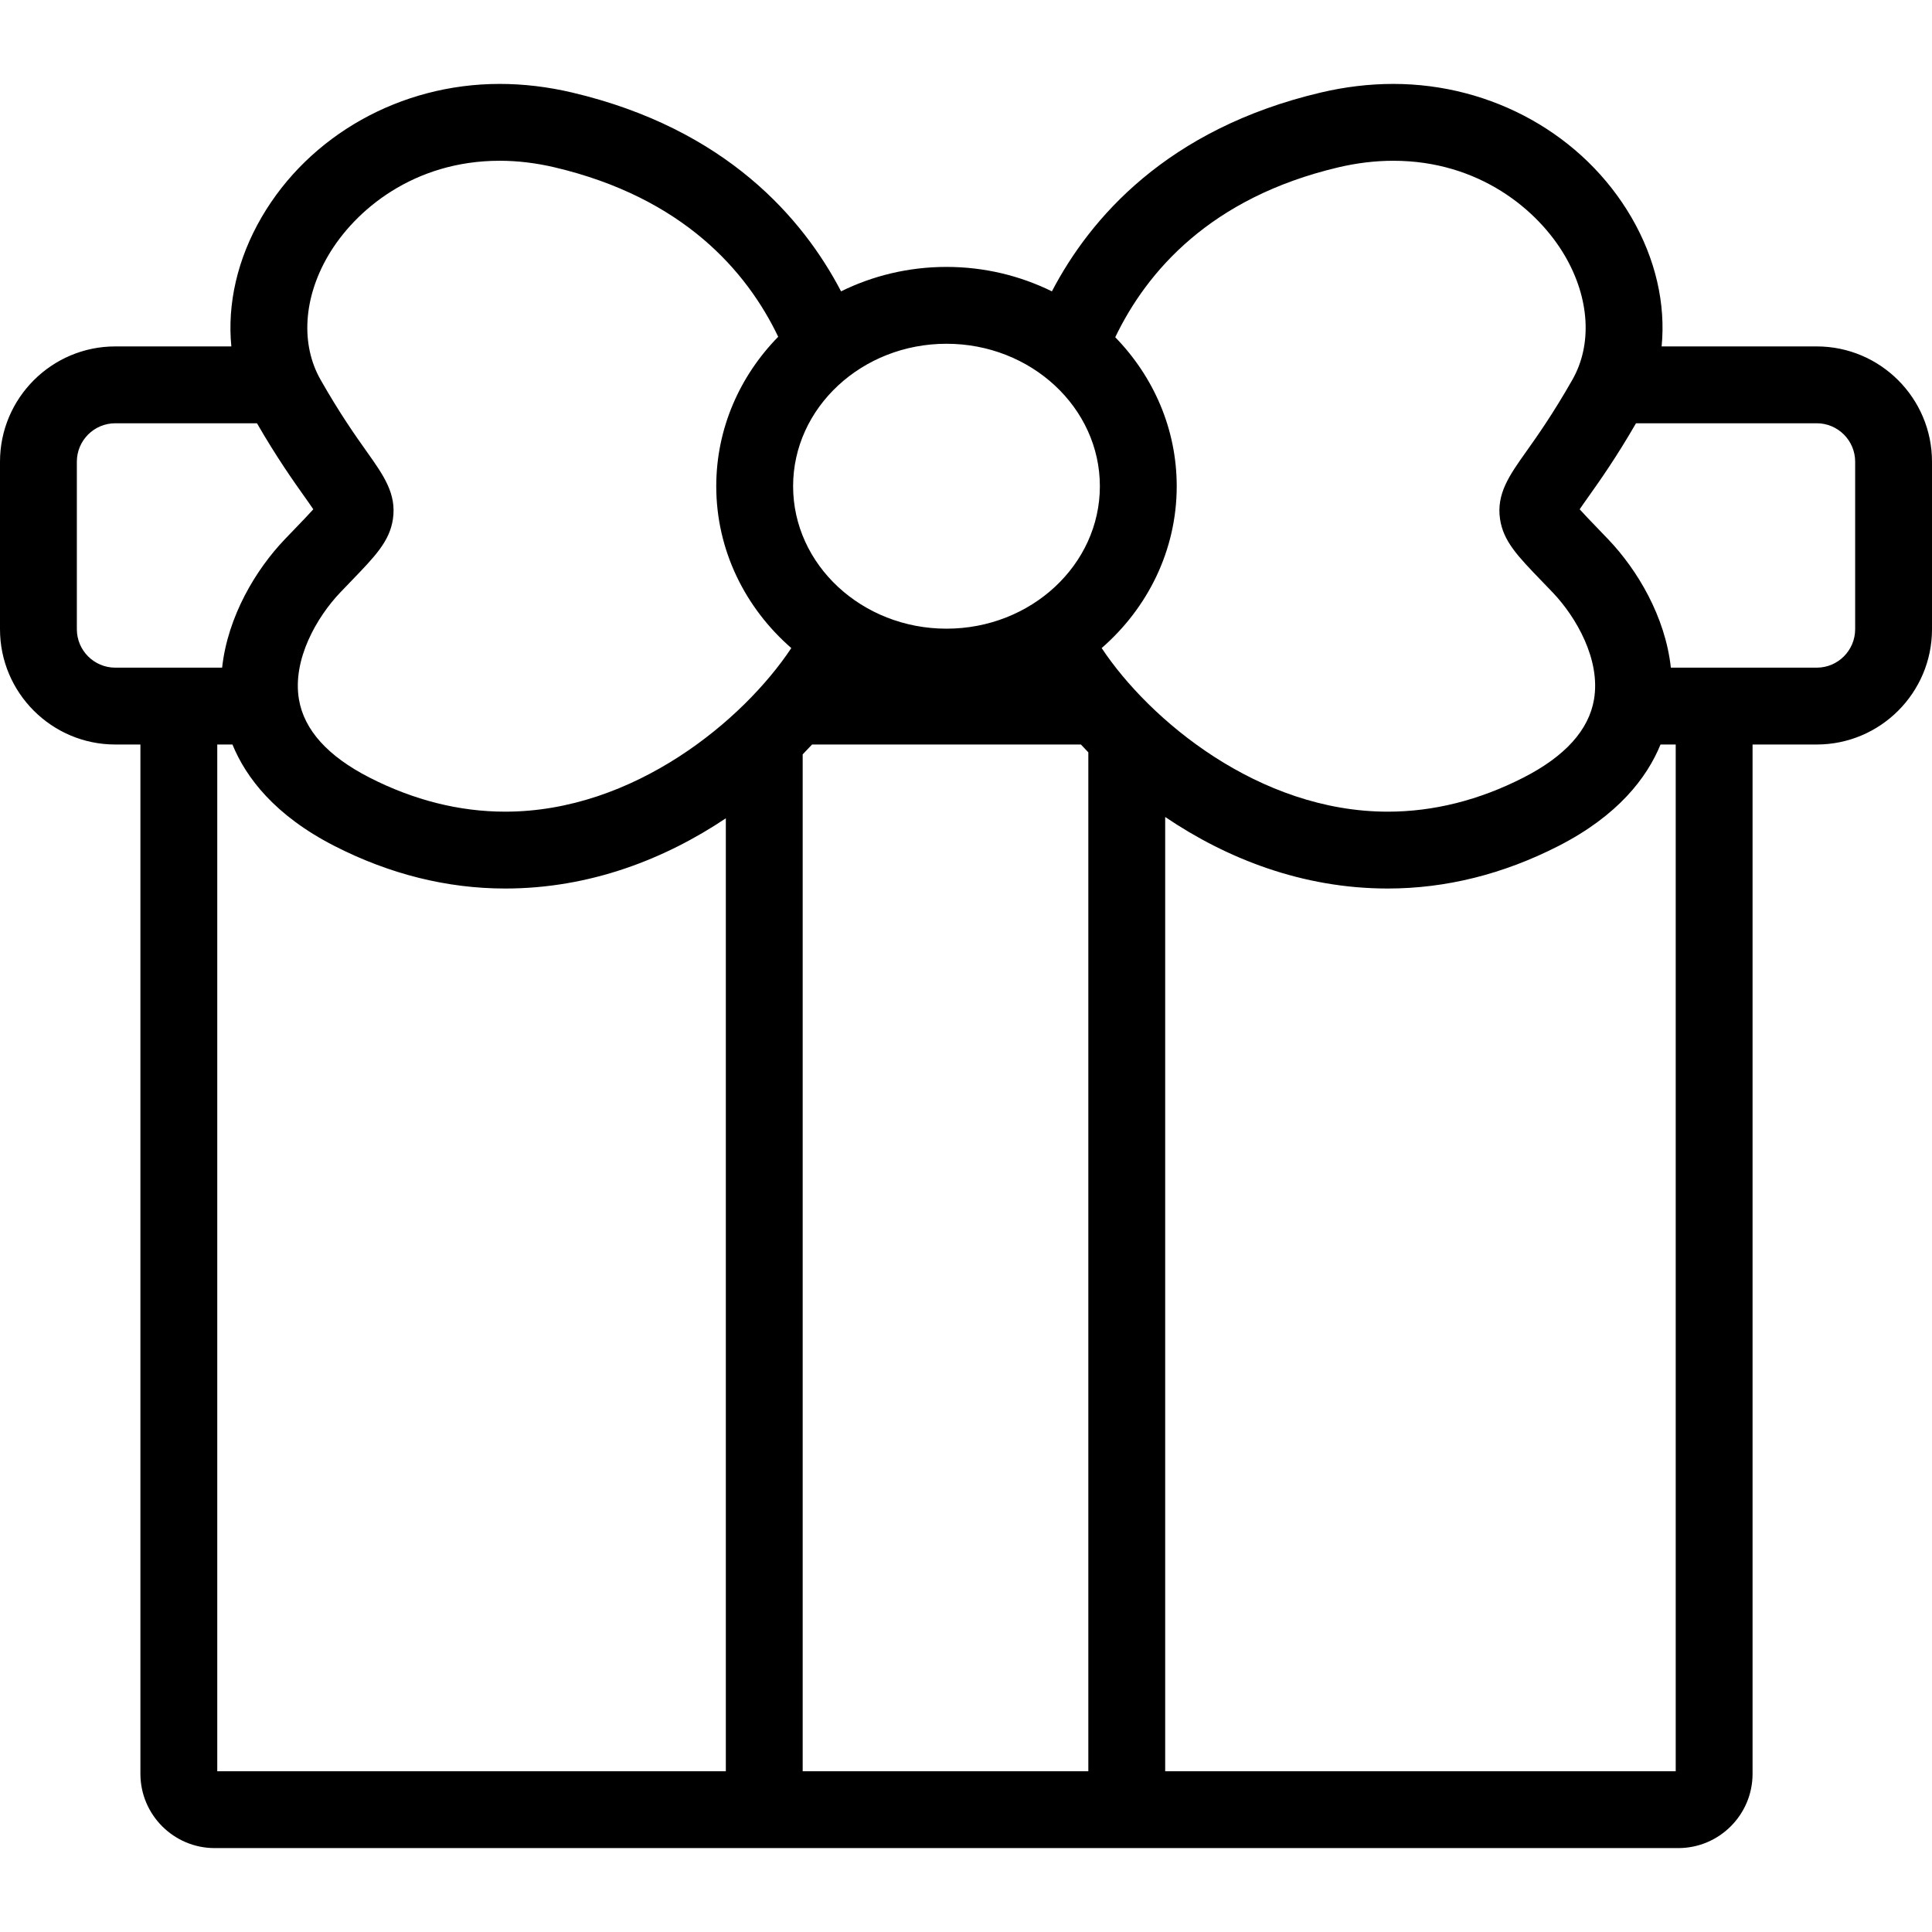 <?xml version="1.0" encoding="iso-8859-1"?>
<!-- Generator: Adobe Illustrator 17.1.0, SVG Export Plug-In . SVG Version: 6.00 Build 0)  -->
<!DOCTYPE svg PUBLIC "-//W3C//DTD SVG 1.1//EN" "http://www.w3.org/Graphics/SVG/1.1/DTD/svg11.dtd">
<svg version="1.1" id="Capa_1" xmlns="http://www.w3.org/2000/svg" xmlns:xlink="http://www.w3.org/1999/xlink" x="0px" y="0px"
	 viewBox="0 0 377.104 377.104" style="enable-background:new 0 0 377.104 377.104;" xml:space="preserve">
<path d="M354.604,67.617H324.33c0.811-8.277-1.166-17.066-5.893-25.19c-9.347-16.067-27.155-26.048-46.477-26.048
	c-4.659,0-9.425,0.566-14.162,1.684c-30.039,7.083-45.056,24.59-52.479,38.806c-6.17-3.041-13.163-4.771-20.577-4.771
	c-7.413,0-14.407,1.729-20.577,4.771c-7.422-14.216-22.439-31.724-52.478-38.806c-4.738-1.117-9.503-1.684-14.162-1.684
	c-19.322,0-37.13,9.981-46.478,26.048c-4.726,8.124-6.702,16.913-5.892,25.19H22.5C10.093,67.617,0,77.71,0,90.117v32.702
	c0,12.407,10.093,22.5,22.5,22.5h4.907v200.907c0,7.995,6.505,14.5,14.5,14.5H327.58c7.995,0,14.5-6.505,14.5-14.5V145.319h12.524
	c12.406,0,22.5-10.093,22.5-22.5V90.117C377.104,77.71,367.01,67.617,354.604,67.617z M229.682,94.904
	c0-11.218-4.56-21.437-12-29.078c6.154-12.816,18.552-27.268,43.557-33.164c3.612-0.852,7.219-1.283,10.721-1.283
	c16.734,0,28.283,9.603,33.512,18.59c4.804,8.258,5.345,17.281,1.447,24.136c-3.808,6.696-6.849,10.982-9.069,14.113
	c-3.236,4.562-5.792,8.166-5.06,13.099c0.643,4.328,3.448,7.236,8.097,12.055c0.668,0.692,1.394,1.444,2.18,2.268
	c4.546,4.763,9.386,13.089,8.065,20.877c-1.013,5.969-5.641,11.101-13.756,15.25c-8.645,4.421-17.559,6.662-26.494,6.662
	c-25.142,0-46.53-17.877-55.85-31.933C224.029,118.663,229.682,107.401,229.682,94.904z M184.743,67.098
	c16.508,0,29.939,12.474,29.939,27.806s-13.431,27.806-29.939,27.806s-29.938-12.474-29.938-27.806S168.235,67.098,184.743,67.098z
	 M64.015,49.969c5.228-8.987,16.777-18.591,33.512-18.591c3.501,0,7.108,0.432,10.72,1.283c25.13,5.925,37.528,20.296,43.65,33.072
	c-7.493,7.651-12.092,17.906-12.092,29.17c0,12.497,5.653,23.759,14.649,31.592c-9.318,14.057-30.704,31.933-55.843,31.933
	c-0.002,0-0.004,0-0.006,0c-8.938-0.001-17.853-2.242-26.496-6.662c-8.115-4.15-12.743-9.281-13.756-15.25
	c-1.321-7.789,3.52-16.114,8.065-20.877c0.786-0.823,1.512-1.576,2.179-2.268c4.649-4.819,7.455-7.728,8.098-12.055
	c0.732-4.933-1.824-8.537-5.06-13.099c-2.221-3.13-5.262-7.417-9.069-14.112C58.669,67.251,59.21,58.228,64.015,49.969z
	 M22.5,130.319c-4.136,0-7.5-3.365-7.5-7.5V90.117c0-4.135,3.364-7.5,7.5-7.5h27.658c3.892,6.734,7.091,11.246,9.244,14.28
	c0.603,0.85,1.25,1.762,1.752,2.51c-0.858,0.966-2.118,2.272-3.35,3.55c-0.685,0.709-1.429,1.481-2.235,2.326
	c-5.662,5.932-11.12,15.043-12.214,25.036h-1.448H22.5z M42.407,345.725V145.319h2.963c2.65,6.475,8.284,13.858,19.911,19.804
	c10.776,5.511,21.988,8.305,33.323,8.307c0.004,0,0.003,0,0.007,0c16.572,0,31.207-5.77,43.063-13.708v186.004H42.407z
	 M156.674,345.725v-198.48c0.627-0.641,1.236-1.283,1.832-1.927h52.474c0.473,0.512,0.957,1.022,1.45,1.532v198.875H156.674z
	 M327.08,345.725H227.43V159.464c11.924,8.07,26.698,13.965,43.452,13.965c11.333,0,22.545-2.795,33.324-8.307
	c11.626-5.946,17.26-13.329,19.91-19.804h2.964V345.725z M362.104,122.819c0,4.135-3.364,7.5-7.5,7.5H327.58h-1.448
	c-1.094-9.992-6.552-19.104-12.213-25.036c-0.807-0.845-1.551-1.617-2.235-2.326c-1.232-1.278-2.492-2.583-3.351-3.55
	c0.502-0.748,1.149-1.66,1.753-2.51c2.152-3.035,5.351-7.546,9.243-14.28h35.276c4.136,0,7.5,3.365,7.5,7.5V122.819z"/>
<g>
</g>
<g>
</g>
<g>
</g>
<g>
</g>
<g>
</g>
<g>
</g>
<g>
</g>
<g>
</g>
<g>
</g>
<g>
</g>
<g>
</g>
<g>
</g>
<g>
</g>
<g>
</g>
<g>
</g>
</svg>
